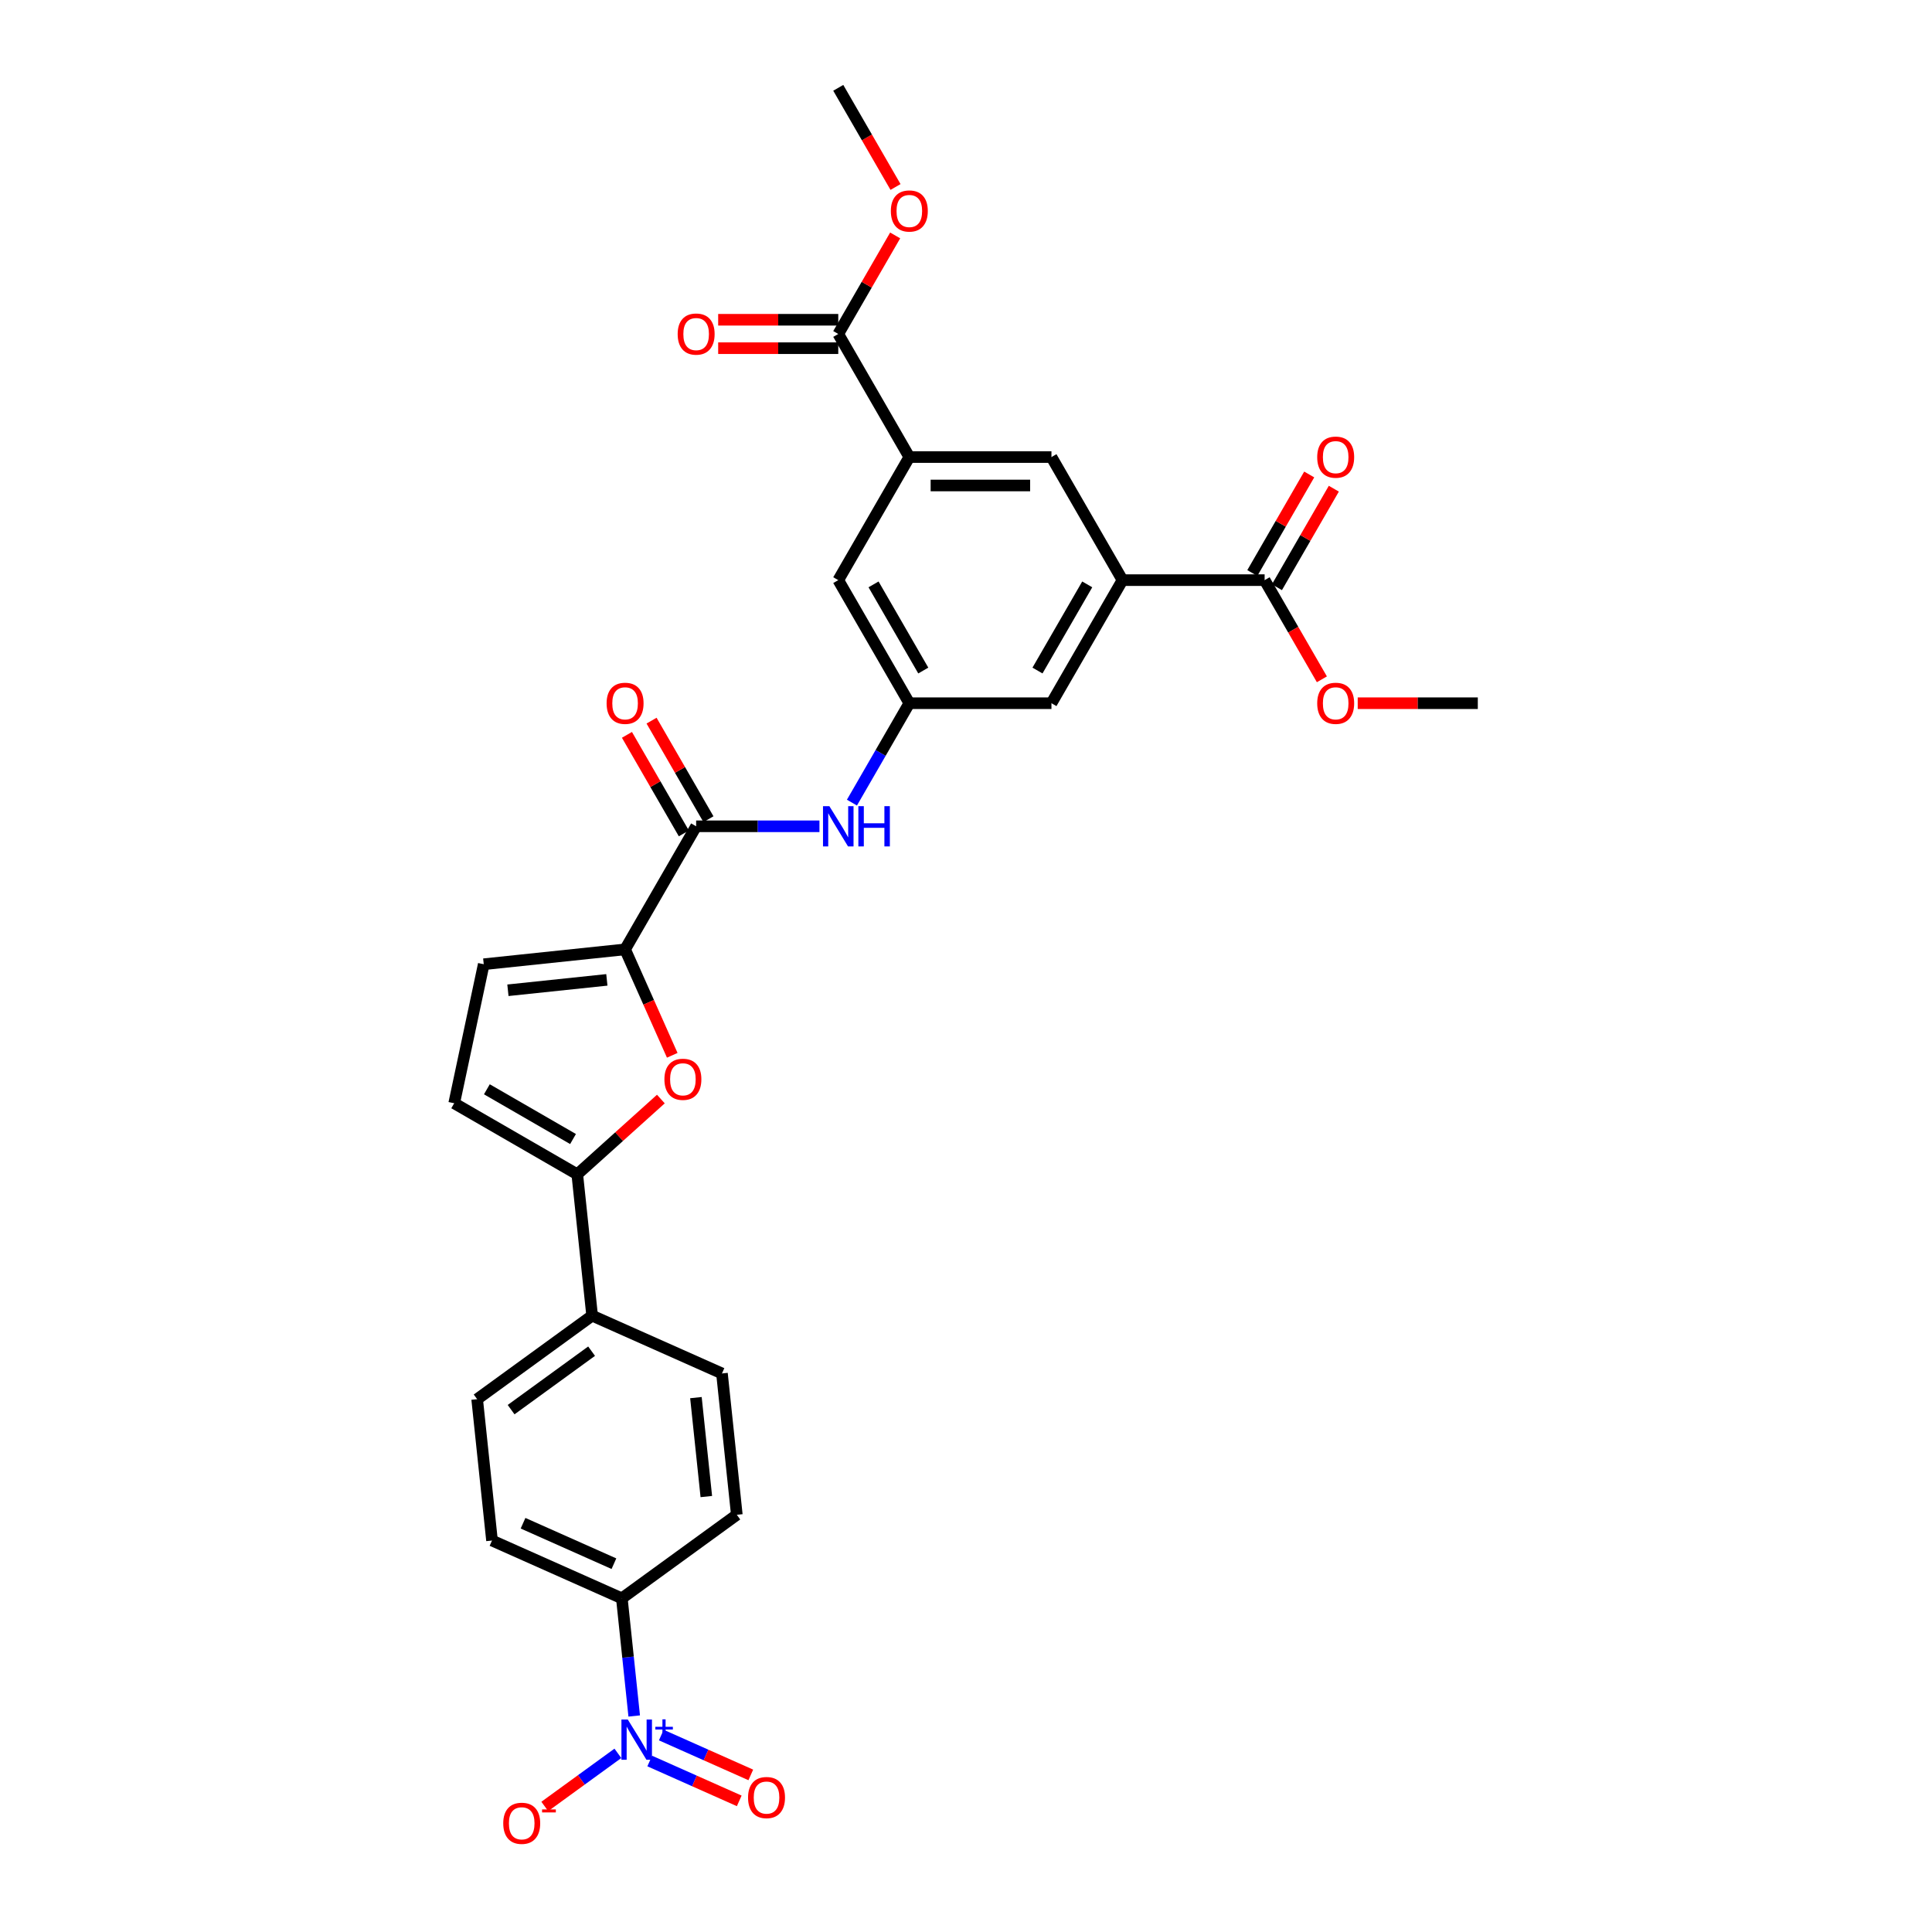 <?xml version='1.0' encoding='iso-8859-1'?>
<svg version='1.1' baseProfile='full'
              xmlns='http://www.w3.org/2000/svg'
                      xmlns:rdkit='http://www.rdkit.org/xml'
                      xmlns:xlink='http://www.w3.org/1999/xlink'
                  xml:space='preserve'
width='1000px' height='1000px' viewBox='0 0 1000 1000'>
<!-- END OF HEADER -->
<rect style='opacity:1.0;fill:#FFFFFF;stroke:none' width='1000' height='1000' x='0' y='0'> </rect>
<path class='bond-13' d='M 328.265,888.195 L 325.065,857.743' style='fill:none;fill-rule:evenodd;stroke:#0000FF;stroke-width:6px;stroke-linecap:butt;stroke-linejoin:miter;stroke-opacity:1' />
<path class='bond-13' d='M 325.065,857.743 L 321.864,827.292' style='fill:none;fill-rule:evenodd;stroke:#000000;stroke-width:6px;stroke-linecap:butt;stroke-linejoin:miter;stroke-opacity:1' />
<path class='bond-14' d='M 319.814,907.526 L 300.895,921.271' style='fill:none;fill-rule:evenodd;stroke:#0000FF;stroke-width:6px;stroke-linecap:butt;stroke-linejoin:miter;stroke-opacity:1' />
<path class='bond-14' d='M 300.895,921.271 L 281.977,935.016' style='fill:none;fill-rule:evenodd;stroke:#FF0000;stroke-width:6px;stroke-linecap:butt;stroke-linejoin:miter;stroke-opacity:1' />
<path class='bond-18' d='M 336.301,911.506 L 359.464,921.819' style='fill:none;fill-rule:evenodd;stroke:#0000FF;stroke-width:6px;stroke-linecap:butt;stroke-linejoin:miter;stroke-opacity:1' />
<path class='bond-18' d='M 359.464,921.819 L 382.627,932.132' style='fill:none;fill-rule:evenodd;stroke:#FF0000;stroke-width:6px;stroke-linecap:butt;stroke-linejoin:miter;stroke-opacity:1' />
<path class='bond-18' d='M 342.285,898.066 L 365.448,908.379' style='fill:none;fill-rule:evenodd;stroke:#0000FF;stroke-width:6px;stroke-linecap:butt;stroke-linejoin:miter;stroke-opacity:1' />
<path class='bond-18' d='M 365.448,908.379 L 388.611,918.692' style='fill:none;fill-rule:evenodd;stroke:#FF0000;stroke-width:6px;stroke-linecap:butt;stroke-linejoin:miter;stroke-opacity:1' />
<path class='bond-0' d='M 323.543,491.394 L 335.749,518.809' style='fill:none;fill-rule:evenodd;stroke:#000000;stroke-width:6px;stroke-linecap:butt;stroke-linejoin:miter;stroke-opacity:1' />
<path class='bond-0' d='M 335.749,518.809 L 347.954,546.223' style='fill:none;fill-rule:evenodd;stroke:#FF0000;stroke-width:6px;stroke-linecap:butt;stroke-linejoin:miter;stroke-opacity:1' />
<path class='bond-3' d='M 323.543,491.394 L 360.324,427.689' style='fill:none;fill-rule:evenodd;stroke:#000000;stroke-width:6px;stroke-linecap:butt;stroke-linejoin:miter;stroke-opacity:1' />
<path class='bond-31' d='M 323.543,491.394 L 250.385,499.084' style='fill:none;fill-rule:evenodd;stroke:#000000;stroke-width:6px;stroke-linecap:butt;stroke-linejoin:miter;stroke-opacity:1' />
<path class='bond-31' d='M 314.107,507.179 L 262.897,512.562' style='fill:none;fill-rule:evenodd;stroke:#000000;stroke-width:6px;stroke-linecap:butt;stroke-linejoin:miter;stroke-opacity:1' />
<path class='bond-1' d='M 342.061,568.862 L 320.429,588.34' style='fill:none;fill-rule:evenodd;stroke:#FF0000;stroke-width:6px;stroke-linecap:butt;stroke-linejoin:miter;stroke-opacity:1' />
<path class='bond-1' d='M 320.429,588.34 L 298.797,607.818' style='fill:none;fill-rule:evenodd;stroke:#000000;stroke-width:6px;stroke-linecap:butt;stroke-linejoin:miter;stroke-opacity:1' />
<path class='bond-2' d='M 298.797,607.818 L 306.486,680.976' style='fill:none;fill-rule:evenodd;stroke:#000000;stroke-width:6px;stroke-linecap:butt;stroke-linejoin:miter;stroke-opacity:1' />
<path class='bond-7' d='M 298.797,607.818 L 235.091,571.037' style='fill:none;fill-rule:evenodd;stroke:#000000;stroke-width:6px;stroke-linecap:butt;stroke-linejoin:miter;stroke-opacity:1' />
<path class='bond-7' d='M 296.597,589.559 L 252.003,563.813' style='fill:none;fill-rule:evenodd;stroke:#000000;stroke-width:6px;stroke-linecap:butt;stroke-linejoin:miter;stroke-opacity:1' />
<path class='bond-8' d='M 360.324,427.689 L 392.234,427.689' style='fill:none;fill-rule:evenodd;stroke:#000000;stroke-width:6px;stroke-linecap:butt;stroke-linejoin:miter;stroke-opacity:1' />
<path class='bond-8' d='M 392.234,427.689 L 424.145,427.689' style='fill:none;fill-rule:evenodd;stroke:#0000FF;stroke-width:6px;stroke-linecap:butt;stroke-linejoin:miter;stroke-opacity:1' />
<path class='bond-19' d='M 366.694,424.011 L 351.969,398.506' style='fill:none;fill-rule:evenodd;stroke:#000000;stroke-width:6px;stroke-linecap:butt;stroke-linejoin:miter;stroke-opacity:1' />
<path class='bond-19' d='M 351.969,398.506 L 337.244,373.002' style='fill:none;fill-rule:evenodd;stroke:#FF0000;stroke-width:6px;stroke-linecap:butt;stroke-linejoin:miter;stroke-opacity:1' />
<path class='bond-19' d='M 353.953,431.367 L 339.228,405.862' style='fill:none;fill-rule:evenodd;stroke:#000000;stroke-width:6px;stroke-linecap:butt;stroke-linejoin:miter;stroke-opacity:1' />
<path class='bond-19' d='M 339.228,405.862 L 324.503,380.358' style='fill:none;fill-rule:evenodd;stroke:#FF0000;stroke-width:6px;stroke-linecap:butt;stroke-linejoin:miter;stroke-opacity:1' />
<path class='bond-4' d='M 581.007,300.277 L 544.226,363.983' style='fill:none;fill-rule:evenodd;stroke:#000000;stroke-width:6px;stroke-linecap:butt;stroke-linejoin:miter;stroke-opacity:1' />
<path class='bond-4' d='M 562.748,302.477 L 537.002,347.071' style='fill:none;fill-rule:evenodd;stroke:#000000;stroke-width:6px;stroke-linecap:butt;stroke-linejoin:miter;stroke-opacity:1' />
<path class='bond-10' d='M 581.007,300.277 L 654.568,300.277' style='fill:none;fill-rule:evenodd;stroke:#000000;stroke-width:6px;stroke-linecap:butt;stroke-linejoin:miter;stroke-opacity:1' />
<path class='bond-12' d='M 581.007,300.277 L 544.226,236.572' style='fill:none;fill-rule:evenodd;stroke:#000000;stroke-width:6px;stroke-linecap:butt;stroke-linejoin:miter;stroke-opacity:1' />
<path class='bond-5' d='M 470.665,236.572 L 433.885,300.277' style='fill:none;fill-rule:evenodd;stroke:#000000;stroke-width:6px;stroke-linecap:butt;stroke-linejoin:miter;stroke-opacity:1' />
<path class='bond-9' d='M 470.665,236.572 L 433.885,172.866' style='fill:none;fill-rule:evenodd;stroke:#000000;stroke-width:6px;stroke-linecap:butt;stroke-linejoin:miter;stroke-opacity:1' />
<path class='bond-32' d='M 470.665,236.572 L 544.226,236.572' style='fill:none;fill-rule:evenodd;stroke:#000000;stroke-width:6px;stroke-linecap:butt;stroke-linejoin:miter;stroke-opacity:1' />
<path class='bond-32' d='M 481.699,251.284 L 533.192,251.284' style='fill:none;fill-rule:evenodd;stroke:#000000;stroke-width:6px;stroke-linecap:butt;stroke-linejoin:miter;stroke-opacity:1' />
<path class='bond-6' d='M 250.385,499.084 L 235.091,571.037' style='fill:none;fill-rule:evenodd;stroke:#000000;stroke-width:6px;stroke-linecap:butt;stroke-linejoin:miter;stroke-opacity:1' />
<path class='bond-11' d='M 440.96,415.433 L 455.813,389.708' style='fill:none;fill-rule:evenodd;stroke:#0000FF;stroke-width:6px;stroke-linecap:butt;stroke-linejoin:miter;stroke-opacity:1' />
<path class='bond-11' d='M 455.813,389.708 L 470.665,363.983' style='fill:none;fill-rule:evenodd;stroke:#000000;stroke-width:6px;stroke-linecap:butt;stroke-linejoin:miter;stroke-opacity:1' />
<path class='bond-20' d='M 433.885,165.51 L 402.805,165.51' style='fill:none;fill-rule:evenodd;stroke:#000000;stroke-width:6px;stroke-linecap:butt;stroke-linejoin:miter;stroke-opacity:1' />
<path class='bond-20' d='M 402.805,165.51 L 371.726,165.51' style='fill:none;fill-rule:evenodd;stroke:#FF0000;stroke-width:6px;stroke-linecap:butt;stroke-linejoin:miter;stroke-opacity:1' />
<path class='bond-20' d='M 433.885,180.222 L 402.805,180.222' style='fill:none;fill-rule:evenodd;stroke:#000000;stroke-width:6px;stroke-linecap:butt;stroke-linejoin:miter;stroke-opacity:1' />
<path class='bond-20' d='M 402.805,180.222 L 371.726,180.222' style='fill:none;fill-rule:evenodd;stroke:#FF0000;stroke-width:6px;stroke-linecap:butt;stroke-linejoin:miter;stroke-opacity:1' />
<path class='bond-26' d='M 433.885,172.866 L 448.61,147.361' style='fill:none;fill-rule:evenodd;stroke:#000000;stroke-width:6px;stroke-linecap:butt;stroke-linejoin:miter;stroke-opacity:1' />
<path class='bond-26' d='M 448.61,147.361 L 463.335,121.857' style='fill:none;fill-rule:evenodd;stroke:#FF0000;stroke-width:6px;stroke-linecap:butt;stroke-linejoin:miter;stroke-opacity:1' />
<path class='bond-21' d='M 660.938,303.955 L 675.663,278.451' style='fill:none;fill-rule:evenodd;stroke:#000000;stroke-width:6px;stroke-linecap:butt;stroke-linejoin:miter;stroke-opacity:1' />
<path class='bond-21' d='M 675.663,278.451 L 690.388,252.946' style='fill:none;fill-rule:evenodd;stroke:#FF0000;stroke-width:6px;stroke-linecap:butt;stroke-linejoin:miter;stroke-opacity:1' />
<path class='bond-21' d='M 648.197,296.599 L 662.922,271.095' style='fill:none;fill-rule:evenodd;stroke:#000000;stroke-width:6px;stroke-linecap:butt;stroke-linejoin:miter;stroke-opacity:1' />
<path class='bond-21' d='M 662.922,271.095 L 677.647,245.59' style='fill:none;fill-rule:evenodd;stroke:#FF0000;stroke-width:6px;stroke-linecap:butt;stroke-linejoin:miter;stroke-opacity:1' />
<path class='bond-27' d='M 654.568,300.277 L 669.386,325.944' style='fill:none;fill-rule:evenodd;stroke:#000000;stroke-width:6px;stroke-linecap:butt;stroke-linejoin:miter;stroke-opacity:1' />
<path class='bond-27' d='M 669.386,325.944 L 684.205,351.61' style='fill:none;fill-rule:evenodd;stroke:#FF0000;stroke-width:6px;stroke-linecap:butt;stroke-linejoin:miter;stroke-opacity:1' />
<path class='bond-16' d='M 470.665,363.983 L 433.885,300.277' style='fill:none;fill-rule:evenodd;stroke:#000000;stroke-width:6px;stroke-linecap:butt;stroke-linejoin:miter;stroke-opacity:1' />
<path class='bond-16' d='M 477.889,347.071 L 452.143,302.477' style='fill:none;fill-rule:evenodd;stroke:#000000;stroke-width:6px;stroke-linecap:butt;stroke-linejoin:miter;stroke-opacity:1' />
<path class='bond-17' d='M 470.665,363.983 L 544.226,363.983' style='fill:none;fill-rule:evenodd;stroke:#000000;stroke-width:6px;stroke-linecap:butt;stroke-linejoin:miter;stroke-opacity:1' />
<path class='bond-22' d='M 321.864,827.292 L 254.663,797.372' style='fill:none;fill-rule:evenodd;stroke:#000000;stroke-width:6px;stroke-linecap:butt;stroke-linejoin:miter;stroke-opacity:1' />
<path class='bond-22' d='M 317.768,809.363 L 270.727,788.42' style='fill:none;fill-rule:evenodd;stroke:#000000;stroke-width:6px;stroke-linecap:butt;stroke-linejoin:miter;stroke-opacity:1' />
<path class='bond-23' d='M 321.864,827.292 L 381.376,784.054' style='fill:none;fill-rule:evenodd;stroke:#000000;stroke-width:6px;stroke-linecap:butt;stroke-linejoin:miter;stroke-opacity:1' />
<path class='bond-15' d='M 306.486,680.976 L 373.687,710.896' style='fill:none;fill-rule:evenodd;stroke:#000000;stroke-width:6px;stroke-linecap:butt;stroke-linejoin:miter;stroke-opacity:1' />
<path class='bond-30' d='M 306.486,680.976 L 246.974,724.214' style='fill:none;fill-rule:evenodd;stroke:#000000;stroke-width:6px;stroke-linecap:butt;stroke-linejoin:miter;stroke-opacity:1' />
<path class='bond-30' d='M 306.207,699.364 L 264.548,729.63' style='fill:none;fill-rule:evenodd;stroke:#000000;stroke-width:6px;stroke-linecap:butt;stroke-linejoin:miter;stroke-opacity:1' />
<path class='bond-24' d='M 254.663,797.372 L 246.974,724.214' style='fill:none;fill-rule:evenodd;stroke:#000000;stroke-width:6px;stroke-linecap:butt;stroke-linejoin:miter;stroke-opacity:1' />
<path class='bond-25' d='M 381.376,784.054 L 373.687,710.896' style='fill:none;fill-rule:evenodd;stroke:#000000;stroke-width:6px;stroke-linecap:butt;stroke-linejoin:miter;stroke-opacity:1' />
<path class='bond-25' d='M 365.591,774.618 L 360.209,723.407' style='fill:none;fill-rule:evenodd;stroke:#000000;stroke-width:6px;stroke-linecap:butt;stroke-linejoin:miter;stroke-opacity:1' />
<path class='bond-28' d='M 463.522,96.787 L 448.703,71.121' style='fill:none;fill-rule:evenodd;stroke:#FF0000;stroke-width:6px;stroke-linecap:butt;stroke-linejoin:miter;stroke-opacity:1' />
<path class='bond-28' d='M 448.703,71.121 L 433.885,45.455' style='fill:none;fill-rule:evenodd;stroke:#000000;stroke-width:6px;stroke-linecap:butt;stroke-linejoin:miter;stroke-opacity:1' />
<path class='bond-29' d='M 702.75,363.983 L 733.83,363.983' style='fill:none;fill-rule:evenodd;stroke:#FF0000;stroke-width:6px;stroke-linecap:butt;stroke-linejoin:miter;stroke-opacity:1' />
<path class='bond-29' d='M 733.83,363.983 L 764.909,363.983' style='fill:none;fill-rule:evenodd;stroke:#000000;stroke-width:6px;stroke-linecap:butt;stroke-linejoin:miter;stroke-opacity:1' />
<path  class='atom-0' d='M 324.949 890.034
L 331.775 901.068
Q 332.452 902.156, 333.54 904.128
Q 334.629 906.099, 334.688 906.217
L 334.688 890.034
L 337.454 890.034
L 337.454 910.866
L 334.6 910.866
L 327.273 898.802
Q 326.42 897.39, 325.508 895.771
Q 324.625 894.153, 324.36 893.653
L 324.36 910.866
L 321.653 910.866
L 321.653 890.034
L 324.949 890.034
' fill='#0000FF'/>
<path  class='atom-0' d='M 339.202 893.789
L 342.872 893.789
L 342.872 889.924
L 344.503 889.924
L 344.503 893.789
L 348.271 893.789
L 348.271 895.187
L 344.503 895.187
L 344.503 899.071
L 342.872 899.071
L 342.872 895.187
L 339.202 895.187
L 339.202 893.789
' fill='#0000FF'/>
<path  class='atom-2' d='M 343.9 558.655
Q 343.9 553.652, 346.372 550.857
Q 348.843 548.062, 353.463 548.062
Q 358.083 548.062, 360.554 550.857
Q 363.026 553.652, 363.026 558.655
Q 363.026 563.716, 360.525 566.599
Q 358.024 569.453, 353.463 569.453
Q 348.873 569.453, 346.372 566.599
Q 343.9 563.745, 343.9 558.655
M 353.463 567.099
Q 356.641 567.099, 358.348 564.981
Q 360.084 562.833, 360.084 558.655
Q 360.084 554.565, 358.348 552.505
Q 356.641 550.416, 353.463 550.416
Q 350.285 550.416, 348.549 552.475
Q 346.843 554.535, 346.843 558.655
Q 346.843 562.862, 348.549 564.981
Q 350.285 567.099, 353.463 567.099
' fill='#FF0000'/>
<path  class='atom-9' d='M 429.28 417.272
L 436.106 428.307
Q 436.783 429.395, 437.872 431.367
Q 438.96 433.338, 439.019 433.456
L 439.019 417.272
L 441.785 417.272
L 441.785 438.105
L 438.931 438.105
L 431.604 426.041
Q 430.751 424.629, 429.839 423.01
Q 428.956 421.392, 428.691 420.892
L 428.691 438.105
L 425.984 438.105
L 425.984 417.272
L 429.28 417.272
' fill='#0000FF'/>
<path  class='atom-9' d='M 444.286 417.272
L 447.111 417.272
L 447.111 426.129
L 457.763 426.129
L 457.763 417.272
L 460.587 417.272
L 460.587 438.105
L 457.763 438.105
L 457.763 428.483
L 447.111 428.483
L 447.111 438.105
L 444.286 438.105
L 444.286 417.272
' fill='#0000FF'/>
<path  class='atom-15' d='M 260.478 943.747
Q 260.478 938.745, 262.95 935.949
Q 265.422 933.154, 270.041 933.154
Q 274.661 933.154, 277.133 935.949
Q 279.604 938.745, 279.604 943.747
Q 279.604 948.808, 277.103 951.691
Q 274.602 954.545, 270.041 954.545
Q 265.451 954.545, 262.95 951.691
Q 260.478 948.837, 260.478 943.747
M 270.041 952.192
Q 273.219 952.192, 274.926 950.073
Q 276.662 947.925, 276.662 943.747
Q 276.662 939.657, 274.926 937.597
Q 273.219 935.508, 270.041 935.508
Q 266.864 935.508, 265.127 937.568
Q 263.421 939.627, 263.421 943.747
Q 263.421 947.954, 265.127 950.073
Q 266.864 952.192, 270.041 952.192
' fill='#FF0000'/>
<path  class='atom-15' d='M 280.575 936.554
L 287.702 936.554
L 287.702 938.108
L 280.575 938.108
L 280.575 936.554
' fill='#FF0000'/>
<path  class='atom-19' d='M 387.192 930.429
Q 387.192 925.426, 389.663 922.631
Q 392.135 919.836, 396.755 919.836
Q 401.374 919.836, 403.846 922.631
Q 406.318 925.426, 406.318 930.429
Q 406.318 935.49, 403.817 938.373
Q 401.316 941.227, 396.755 941.227
Q 392.165 941.227, 389.663 938.373
Q 387.192 935.519, 387.192 930.429
M 396.755 938.873
Q 399.933 938.873, 401.639 936.755
Q 403.375 934.607, 403.375 930.429
Q 403.375 926.339, 401.639 924.279
Q 399.933 922.19, 396.755 922.19
Q 393.577 922.19, 391.841 924.249
Q 390.134 926.309, 390.134 930.429
Q 390.134 934.636, 391.841 936.755
Q 393.577 938.873, 396.755 938.873
' fill='#FF0000'/>
<path  class='atom-20' d='M 313.98 364.042
Q 313.98 359.04, 316.452 356.244
Q 318.923 353.449, 323.543 353.449
Q 328.163 353.449, 330.634 356.244
Q 333.106 359.04, 333.106 364.042
Q 333.106 369.103, 330.605 371.986
Q 328.104 374.841, 323.543 374.841
Q 318.953 374.841, 316.452 371.986
Q 313.98 369.132, 313.98 364.042
M 323.543 372.487
Q 326.721 372.487, 328.428 370.368
Q 330.164 368.22, 330.164 364.042
Q 330.164 359.952, 328.428 357.892
Q 326.721 355.803, 323.543 355.803
Q 320.365 355.803, 318.629 357.863
Q 316.923 359.922, 316.923 364.042
Q 316.923 368.25, 318.629 370.368
Q 320.365 372.487, 323.543 372.487
' fill='#FF0000'/>
<path  class='atom-21' d='M 350.761 172.925
Q 350.761 167.923, 353.232 165.127
Q 355.704 162.332, 360.324 162.332
Q 364.943 162.332, 367.415 165.127
Q 369.887 167.923, 369.887 172.925
Q 369.887 177.986, 367.385 180.869
Q 364.884 183.724, 360.324 183.724
Q 355.733 183.724, 353.232 180.869
Q 350.761 178.015, 350.761 172.925
M 360.324 181.37
Q 363.501 181.37, 365.208 179.251
Q 366.944 177.103, 366.944 172.925
Q 366.944 168.835, 365.208 166.775
Q 363.501 164.686, 360.324 164.686
Q 357.146 164.686, 355.41 166.746
Q 353.703 168.805, 353.703 172.925
Q 353.703 177.132, 355.41 179.251
Q 357.146 181.37, 360.324 181.37
' fill='#FF0000'/>
<path  class='atom-22' d='M 681.785 236.63
Q 681.785 231.628, 684.257 228.833
Q 686.728 226.038, 691.348 226.038
Q 695.968 226.038, 698.439 228.833
Q 700.911 231.628, 700.911 236.63
Q 700.911 241.691, 698.41 244.575
Q 695.909 247.429, 691.348 247.429
Q 686.758 247.429, 684.257 244.575
Q 681.785 241.721, 681.785 236.63
M 691.348 245.075
Q 694.526 245.075, 696.233 242.957
Q 697.969 240.809, 697.969 236.63
Q 697.969 232.54, 696.233 230.481
Q 694.526 228.392, 691.348 228.392
Q 688.17 228.392, 686.434 230.451
Q 684.728 232.511, 684.728 236.63
Q 684.728 240.838, 686.434 242.957
Q 688.17 245.075, 691.348 245.075
' fill='#FF0000'/>
<path  class='atom-27' d='M 461.102 109.219
Q 461.102 104.217, 463.574 101.422
Q 466.045 98.626, 470.665 98.626
Q 475.285 98.626, 477.756 101.422
Q 480.228 104.217, 480.228 109.219
Q 480.228 114.28, 477.727 117.164
Q 475.226 120.018, 470.665 120.018
Q 466.075 120.018, 463.574 117.164
Q 461.102 114.31, 461.102 109.219
M 470.665 117.664
Q 473.843 117.664, 475.55 115.545
Q 477.286 113.397, 477.286 109.219
Q 477.286 105.129, 475.55 103.069
Q 473.843 100.98, 470.665 100.98
Q 467.487 100.98, 465.751 103.04
Q 464.045 105.1, 464.045 109.219
Q 464.045 113.427, 465.751 115.545
Q 467.487 117.664, 470.665 117.664
' fill='#FF0000'/>
<path  class='atom-28' d='M 681.785 364.042
Q 681.785 359.04, 684.257 356.244
Q 686.728 353.449, 691.348 353.449
Q 695.968 353.449, 698.439 356.244
Q 700.911 359.04, 700.911 364.042
Q 700.911 369.103, 698.41 371.986
Q 695.909 374.841, 691.348 374.841
Q 686.758 374.841, 684.257 371.986
Q 681.785 369.132, 681.785 364.042
M 691.348 372.487
Q 694.526 372.487, 696.233 370.368
Q 697.969 368.22, 697.969 364.042
Q 697.969 359.952, 696.233 357.892
Q 694.526 355.803, 691.348 355.803
Q 688.17 355.803, 686.434 357.863
Q 684.728 359.922, 684.728 364.042
Q 684.728 368.25, 686.434 370.368
Q 688.17 372.487, 691.348 372.487
' fill='#FF0000'/>
</svg>
